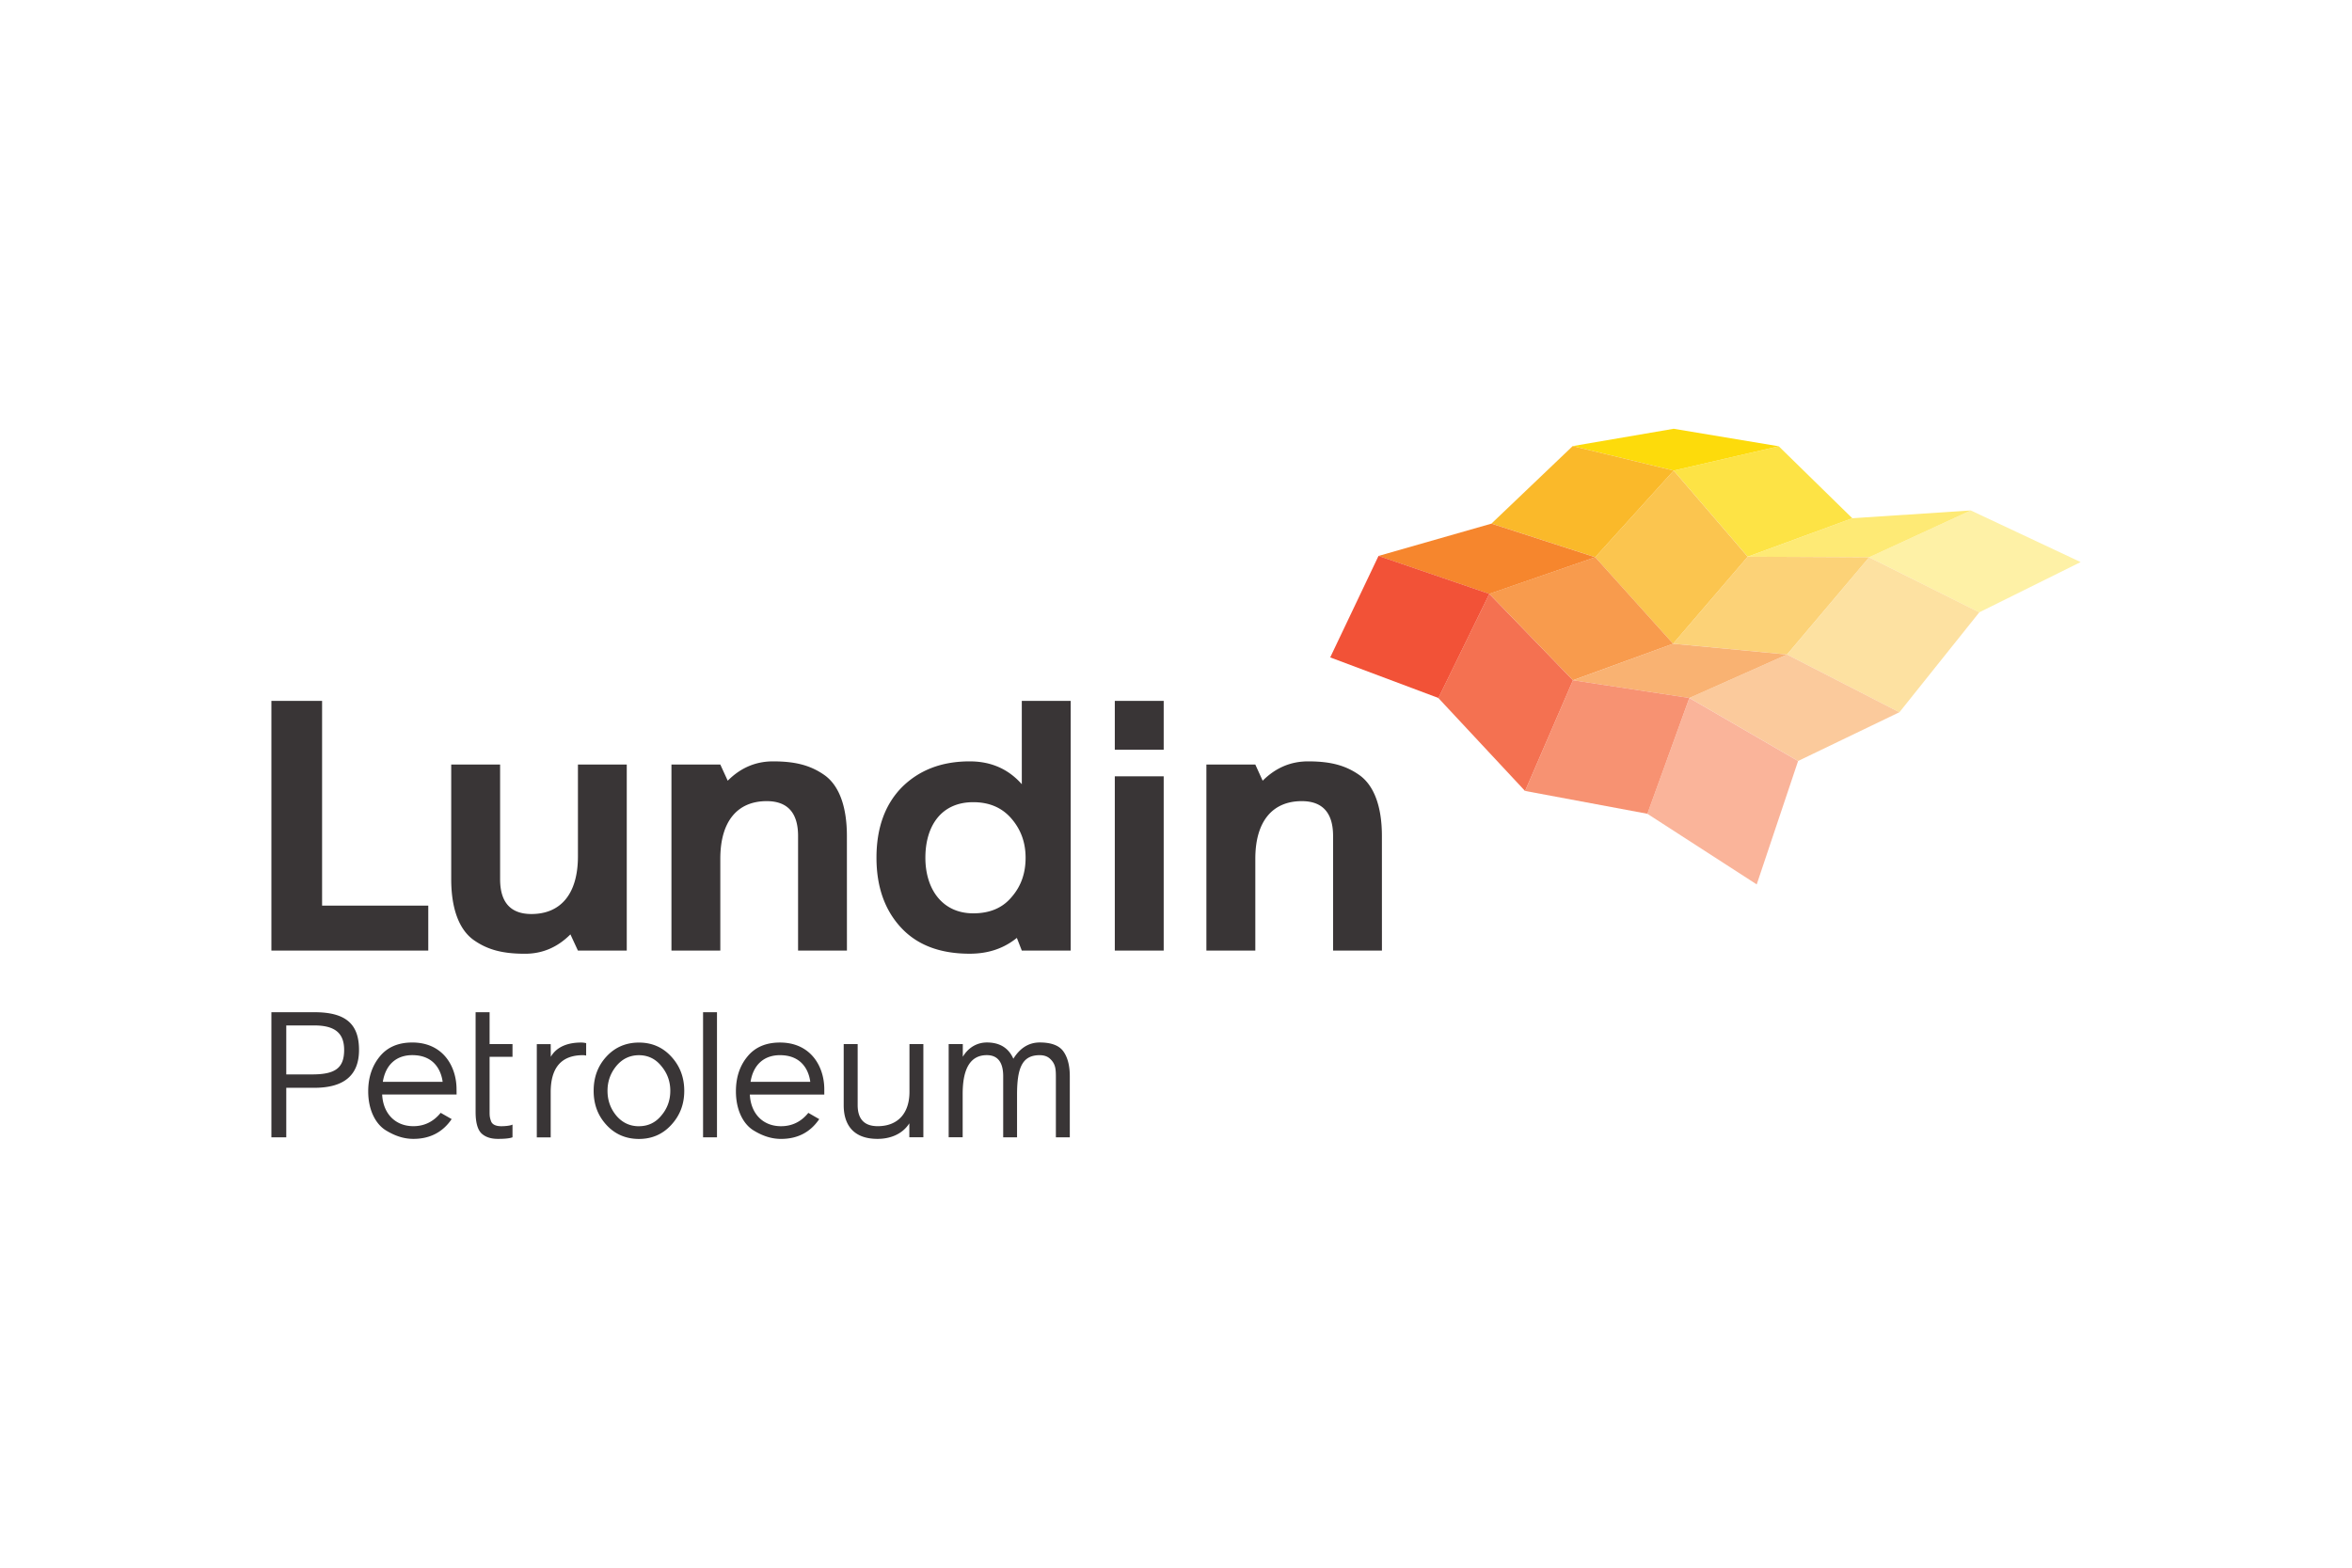<svg xmlns="http://www.w3.org/2000/svg" height="800" width="1200" viewBox="-8.01 -5.241 69.416 31.445"><path d="M1.496 14.076h3.134v1.327H0V8.032H1.496zm3.811-4.164h1.443v3.383c0 .686.311 1.029.924 1.029.864 0 1.373-.592 1.373-1.703V9.912h1.441v5.491H9.046l-.221-.478c-.383.384-.829.572-1.338.572-.634 0-1.089-.104-1.515-.404-.425-.301-.665-.914-.665-1.797zm11.679 5.491h-1.442V12.02c0-.686-.313-1.028-.926-1.028-.861 0-1.369.592-1.369 1.7v2.711h-1.442V9.912h1.442l.219.477c.382-.384.829-.571 1.337-.571.633 0 1.091.105 1.518.405.425.302.662.914.662 1.797zm4.859-1.578c.281-.322.414-.705.414-1.162 0-.457-.143-.841-.425-1.164-.279-.32-.654-.476-1.121-.476-.956 0-1.412.717-1.412 1.64 0 .924.498 1.641 1.412 1.641.486 0 .861-.156 1.131-.478m.303-3.332V8.032h1.443v7.371h-1.443l-.146-.374c-.385.311-.841.467-1.393.467-.881 0-1.555-.259-2.033-.779-.477-.518-.717-1.204-.717-2.055 0-.872.249-1.568.747-2.077.51-.509 1.174-.767 2.004-.767.635 0 1.143.228 1.539.675m4.187 4.91h-1.443v-5.143h1.443zm6.441 0h-1.442V12.02c0-.686-.314-1.028-.924-1.028-.861 0-1.371.592-1.371 1.7v2.711H27.595V9.912h1.444l.217.477c.384-.384.832-.571 1.339-.571.633 0 1.092.105 1.516.405.425.302.664.914.664 1.797zm-6.441-5.928h-1.443V8.032h1.443zM2.147 18.336c0-.498-.275-.723-.883-.723H.439v1.446h.762c.682 0 .946-.187.946-.723m-.878 1.118H.439v1.462H0v-3.693h1.269c.921 0 1.317.343 1.317 1.113 0 .744-.439 1.118-1.317 1.118m2.02-.177h1.765c-.032-.25-.192-.787-.896-.787-.451 0-.784.261-.869.787m2.177.375H3.269c.026.556.38.935.922.935.32 0 .591-.131.805-.394l.324.185c-.266.391-.647.584-1.129.584-.267 0-.537-.078-.834-.265-.291-.192-.5-.598-.5-1.139 0-.4.111-.743.333-1.018.224-.281.547-.423.967-.423.91 0 1.307.708 1.307 1.38zm1.621.899l.029-.01v.374c-.079.032-.221.047-.43.047-.216 0-.376-.057-.49-.166-.109-.11-.169-.318-.169-.626v-2.947h.413v.941h.676v.376h-.676v1.639c0 .109.006.156.042.26.035.098.14.149.302.149.144 0 .263-.02.303-.036m3.761.036c.265 0 .488-.104.658-.312.177-.206.267-.451.267-.733 0-.281-.09-.524-.267-.733-.17-.212-.394-.318-.658-.318-.266 0-.491.106-.667.318-.172.209-.261.453-.261.733 0 .283.089.527.261.734.176.208.401.312.667.312m.95-.036c-.253.276-.573.411-.95.411-.38 0-.703-.135-.957-.411-.256-.277-.38-.609-.38-1.01 0-.399.124-.738.38-1.014.254-.275.577-.41.957-.41.378 0 .697.135.95.41.257.276.387.616.387 1.014 0 .401-.13.733-.387 1.01m.942.364v-3.693h.411v3.693zm1.402-1.639h1.762c-.03-.25-.19-.787-.895-.787-.45 0-.783.261-.867.787m2.176.375h-2.197c.026.556.379.935.92.935.324 0 .595-.131.806-.394l.322.185c-.266.391-.643.584-1.128.584-.266 0-.537-.078-.833-.265-.291-.192-.498-.598-.498-1.139 0-.4.107-.743.332-1.018.224-.281.547-.423.967-.423.911 0 1.309.708 1.309 1.38zm.573-1.489h.412v1.8c0 .414.197.623.592.623.588 0 .937-.374.937-1.014v-1.41h.41v2.752h-.414v-.412c-.221.345-.601.459-.938.459-.792 0-.999-.509-.999-.988zm6.673 2.752h-.411v-1.784c0-.229-.011-.38-.162-.525-.079-.079-.184-.116-.318-.116-.514 0-.666.375-.666 1.166v1.259h-.409v-1.804c0-.413-.163-.622-.483-.622-.476 0-.713.381-.713 1.145v1.28h-.413v-2.752h.417v.375c.19-.315.468-.422.711-.422.38 0 .64.162.781.48.198-.318.457-.48.78-.48.338 0 .574.089.698.266.123.172.188.417.188.73zM9.29 18.136a.62.62 0 00-.151-.018c-.358 0-.711.106-.893.421l-.003-.374h-.41v2.752h.41v-1.332c0-.728.317-1.094.953-1.094a.386.386 0 01.093.012z" fill="#393536"/><path d="M50.155 2.411l3.242 1.524-2.992 1.484-3.251-1.625z" fill="#fef1a6"/><path d="M46.658 2.641l3.497-.23-3 1.383-3.584-.017z" fill="#feea75"/><path d="M44.488.517l2.17 2.124-3.087 1.135-2.184-2.542z" fill="#fde345"/><path d="M41.386 0l3.101.517-3.101.717-2.98-.723z" fill="#fddb0b"/><path d="M47.155 3.794l3.251 1.625-2.358 2.95-3.316-1.704z" fill="#fde1a1"/><path d="M43.571 3.776l3.584.017-2.424 2.87-3.362-.319z" fill="#fcd277"/><path d="M41.386 1.234l2.184 2.543-2.202 2.568-2.298-2.554z" fill="#fbc54f"/><path d="M38.406.511l2.98.723-2.315 2.557-3.063-.992z" fill="#fab92a"/><path d="M44.731 6.664l3.316 1.704-2.989 1.439-3.209-1.861z" fill="#fbca9c"/><path d="M41.369 6.345l3.362.319-2.882 1.283-3.436-.523z" fill="#f9b272"/><path d="M39.071 3.791l2.298 2.554-2.956 1.078-2.469-2.551z" fill="#f89b4d"/><path d="M36.008 2.8l3.063.992-3.127 1.082-3.271-1.12z" fill="#f6862d"/><path d="M41.849 7.947l3.209 1.861-1.221 3.642-3.228-2.085z" fill="#fab49a"/><path d="M38.413 7.423l3.436.523-1.239 3.419-3.609-.674z" fill="#f79272"/><path d="M35.944 4.873l2.469 2.551-1.413 3.268-2.559-2.744z" fill="#f47151"/><path d="M32.675 3.753l3.27 1.12-1.502 3.074-3.194-1.198z" fill="#f25237"/></svg>
